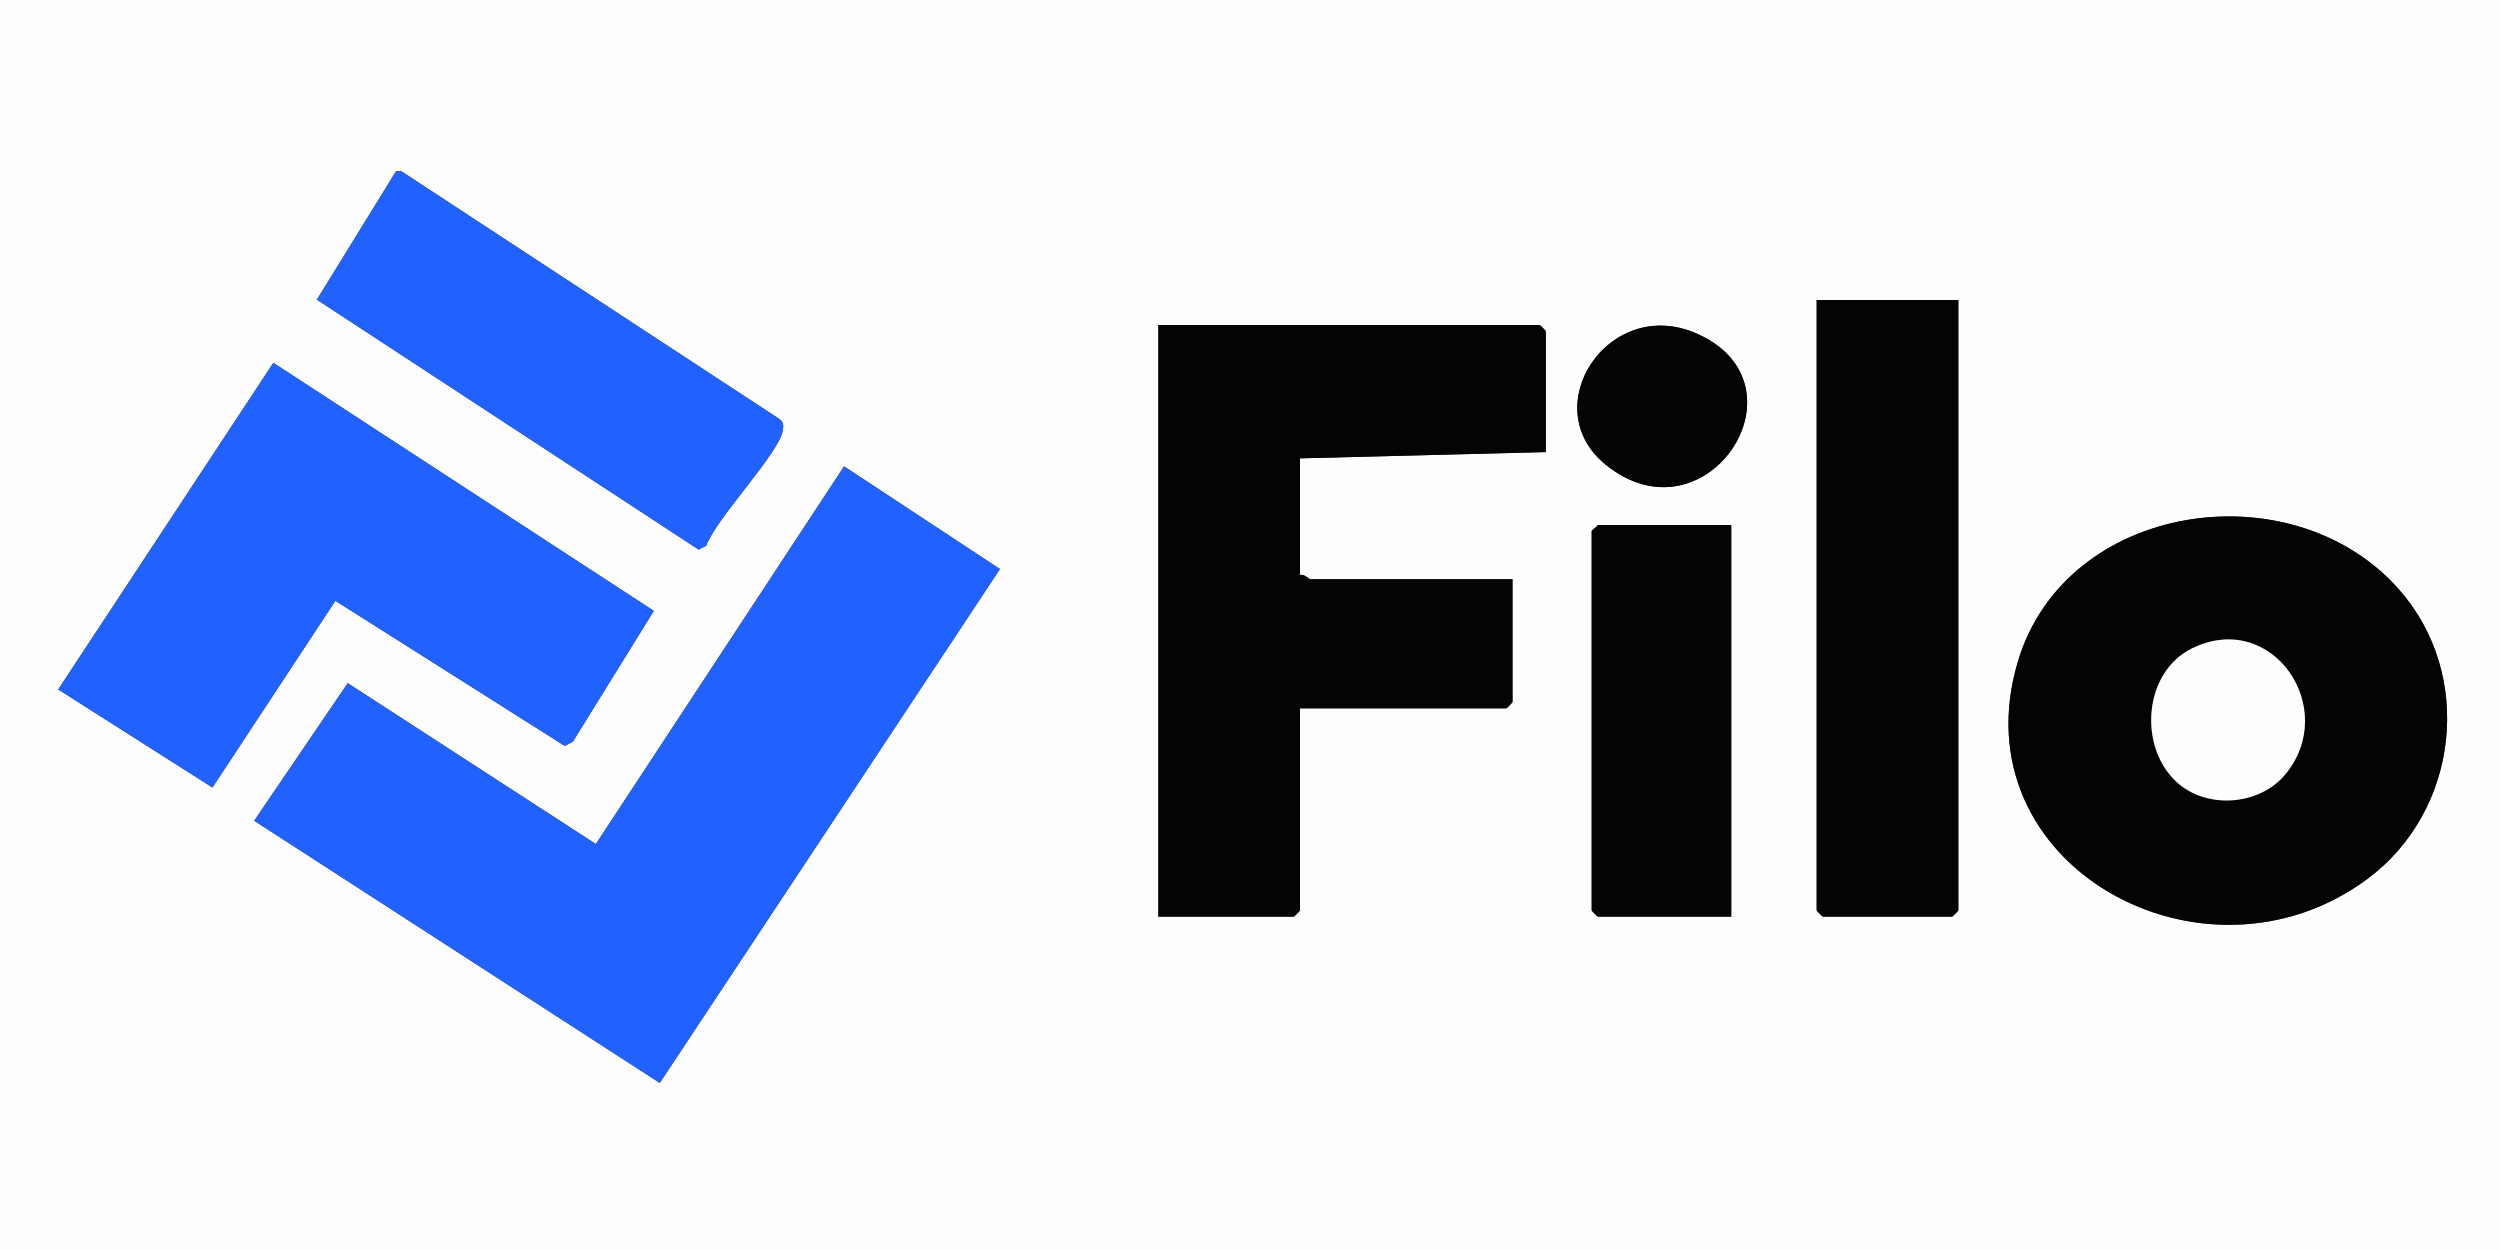 <svg xmlns="http://www.w3.org/2000/svg" id="Layer_1" data-name="Layer 1" viewBox="0 0 600 300"><rect x="0" y="0" width="600" height="300" fill="#333333" stroke="none"/><defs><style>      .cls-1 {        fill: #2162fe;      }      .cls-2 {        fill: #040404;      }      .cls-3 {        fill: #fdfdfd;      }    </style></defs><path class="cls-3" d="M600,0v300H0V0h600ZM76.05,71.92l91.62,59.98,1.8-.9c2.4-6.61,17.55-22.22,18.4-27.72.18-1.18.21-2.02-.88-2.76l-90.66-59.41-1.25-.06-19.03,30.87ZM470,72h-34v146.5c0,.11,1.39,1.5,1.5,1.5h31c.11,0,1.5-1.39,1.5-1.5V72ZM312,110l59-1.5v-29c0-.11-1.39-1.5-1.5-1.5h-91.5v142h32.5c.11,0,1.5-1.39,1.5-1.5v-48.5h49.5c.11,0,1.5-1.39,1.5-1.5v-29.5h-48.5c-.33,0-1.52-1.32-2.5-1v-28ZM385.41,111.56c24.02,19.37,49.48-19.07,21.97-31.43-21.19-9.52-39.14,17.59-21.97,31.43ZM50.99,189l29.5-44.81,55.06,34.83,1.94-1.02,19.43-31.39-91.31-59.53L13.97,165.47l37.01,23.53ZM61.01,196.98l97.34,62.93,81.64-123.34-37.41-24.65-59.57,90.65-59.55-38.62-22.45,33.02ZM575.65,141.35c-25.68-28.91-79.92-20.93-91.36,17.43-14.58,48.89,44.85,81.36,84.04,52.04,21.81-16.31,25.6-48.89,7.32-69.47ZM383.5,126c-.33.51-1.5,1.23-1.5,1.5v91c0,.11,1.39,1.5,1.5,1.5h32v-94h-32Z"></path><polygon class="cls-1" points="61.01 196.98 83.45 163.97 143 202.58 202.57 111.93 239.98 136.57 158.34 259.91 61.01 196.98"></polygon><path class="cls-2" d="M312,110v28c.98-.32,2.17,1,2.5,1h48.5v29.5c0,.11-1.39,1.5-1.5,1.5h-49.5v48.5c0,.11-1.39,1.5-1.5,1.5h-32.5V78h91.5c.11,0,1.5,1.39,1.5,1.5v29l-59,1.5Z"></path><path class="cls-2" d="M575.65,141.35c18.29,20.59,14.49,53.16-7.32,69.47-39.2,29.32-98.63-3.15-84.04-52.04,11.44-38.36,65.69-46.34,91.36-17.43ZM522.35,187.65c7.19,6.65,19.85,5.72,26.07-1.73,13.18-15.78-3.01-39.78-22.32-30.32-11.67,5.71-12.96,23.53-3.75,32.05Z"></path><polygon class="cls-1" points="50.99 189 13.97 165.47 65.6 87.07 156.91 146.6 137.48 178 135.54 179.02 80.49 144.19 50.99 189"></polygon><path class="cls-2" d="M470,72v146.5c0,.11-1.39,1.5-1.5,1.5h-31c-.11,0-1.5-1.39-1.5-1.5V72h34Z"></path><path class="cls-1" d="M76.05,71.92l19.03-30.87,1.25.06,90.66,59.41c1.09.74,1.06,1.58.88,2.76-.86,5.5-16.01,21.11-18.4,27.72l-1.8.9-91.62-59.98Z"></path><path class="cls-2" d="M383.5,126h32v94h-32c-.11,0-1.5-1.39-1.5-1.5v-91c0-.27,1.17-.99,1.5-1.5Z"></path><path class="cls-2" d="M385.41,111.56c-17.17-13.84.77-40.95,21.97-31.43,27.51,12.36,2.05,50.8-21.97,31.43Z"></path><path class="cls-3" d="M522.35,187.65c-9.21-8.52-7.92-26.34,3.75-32.05,19.31-9.46,35.5,14.54,22.32,30.32-6.22,7.45-18.88,8.38-26.07,1.73Z"></path></svg>